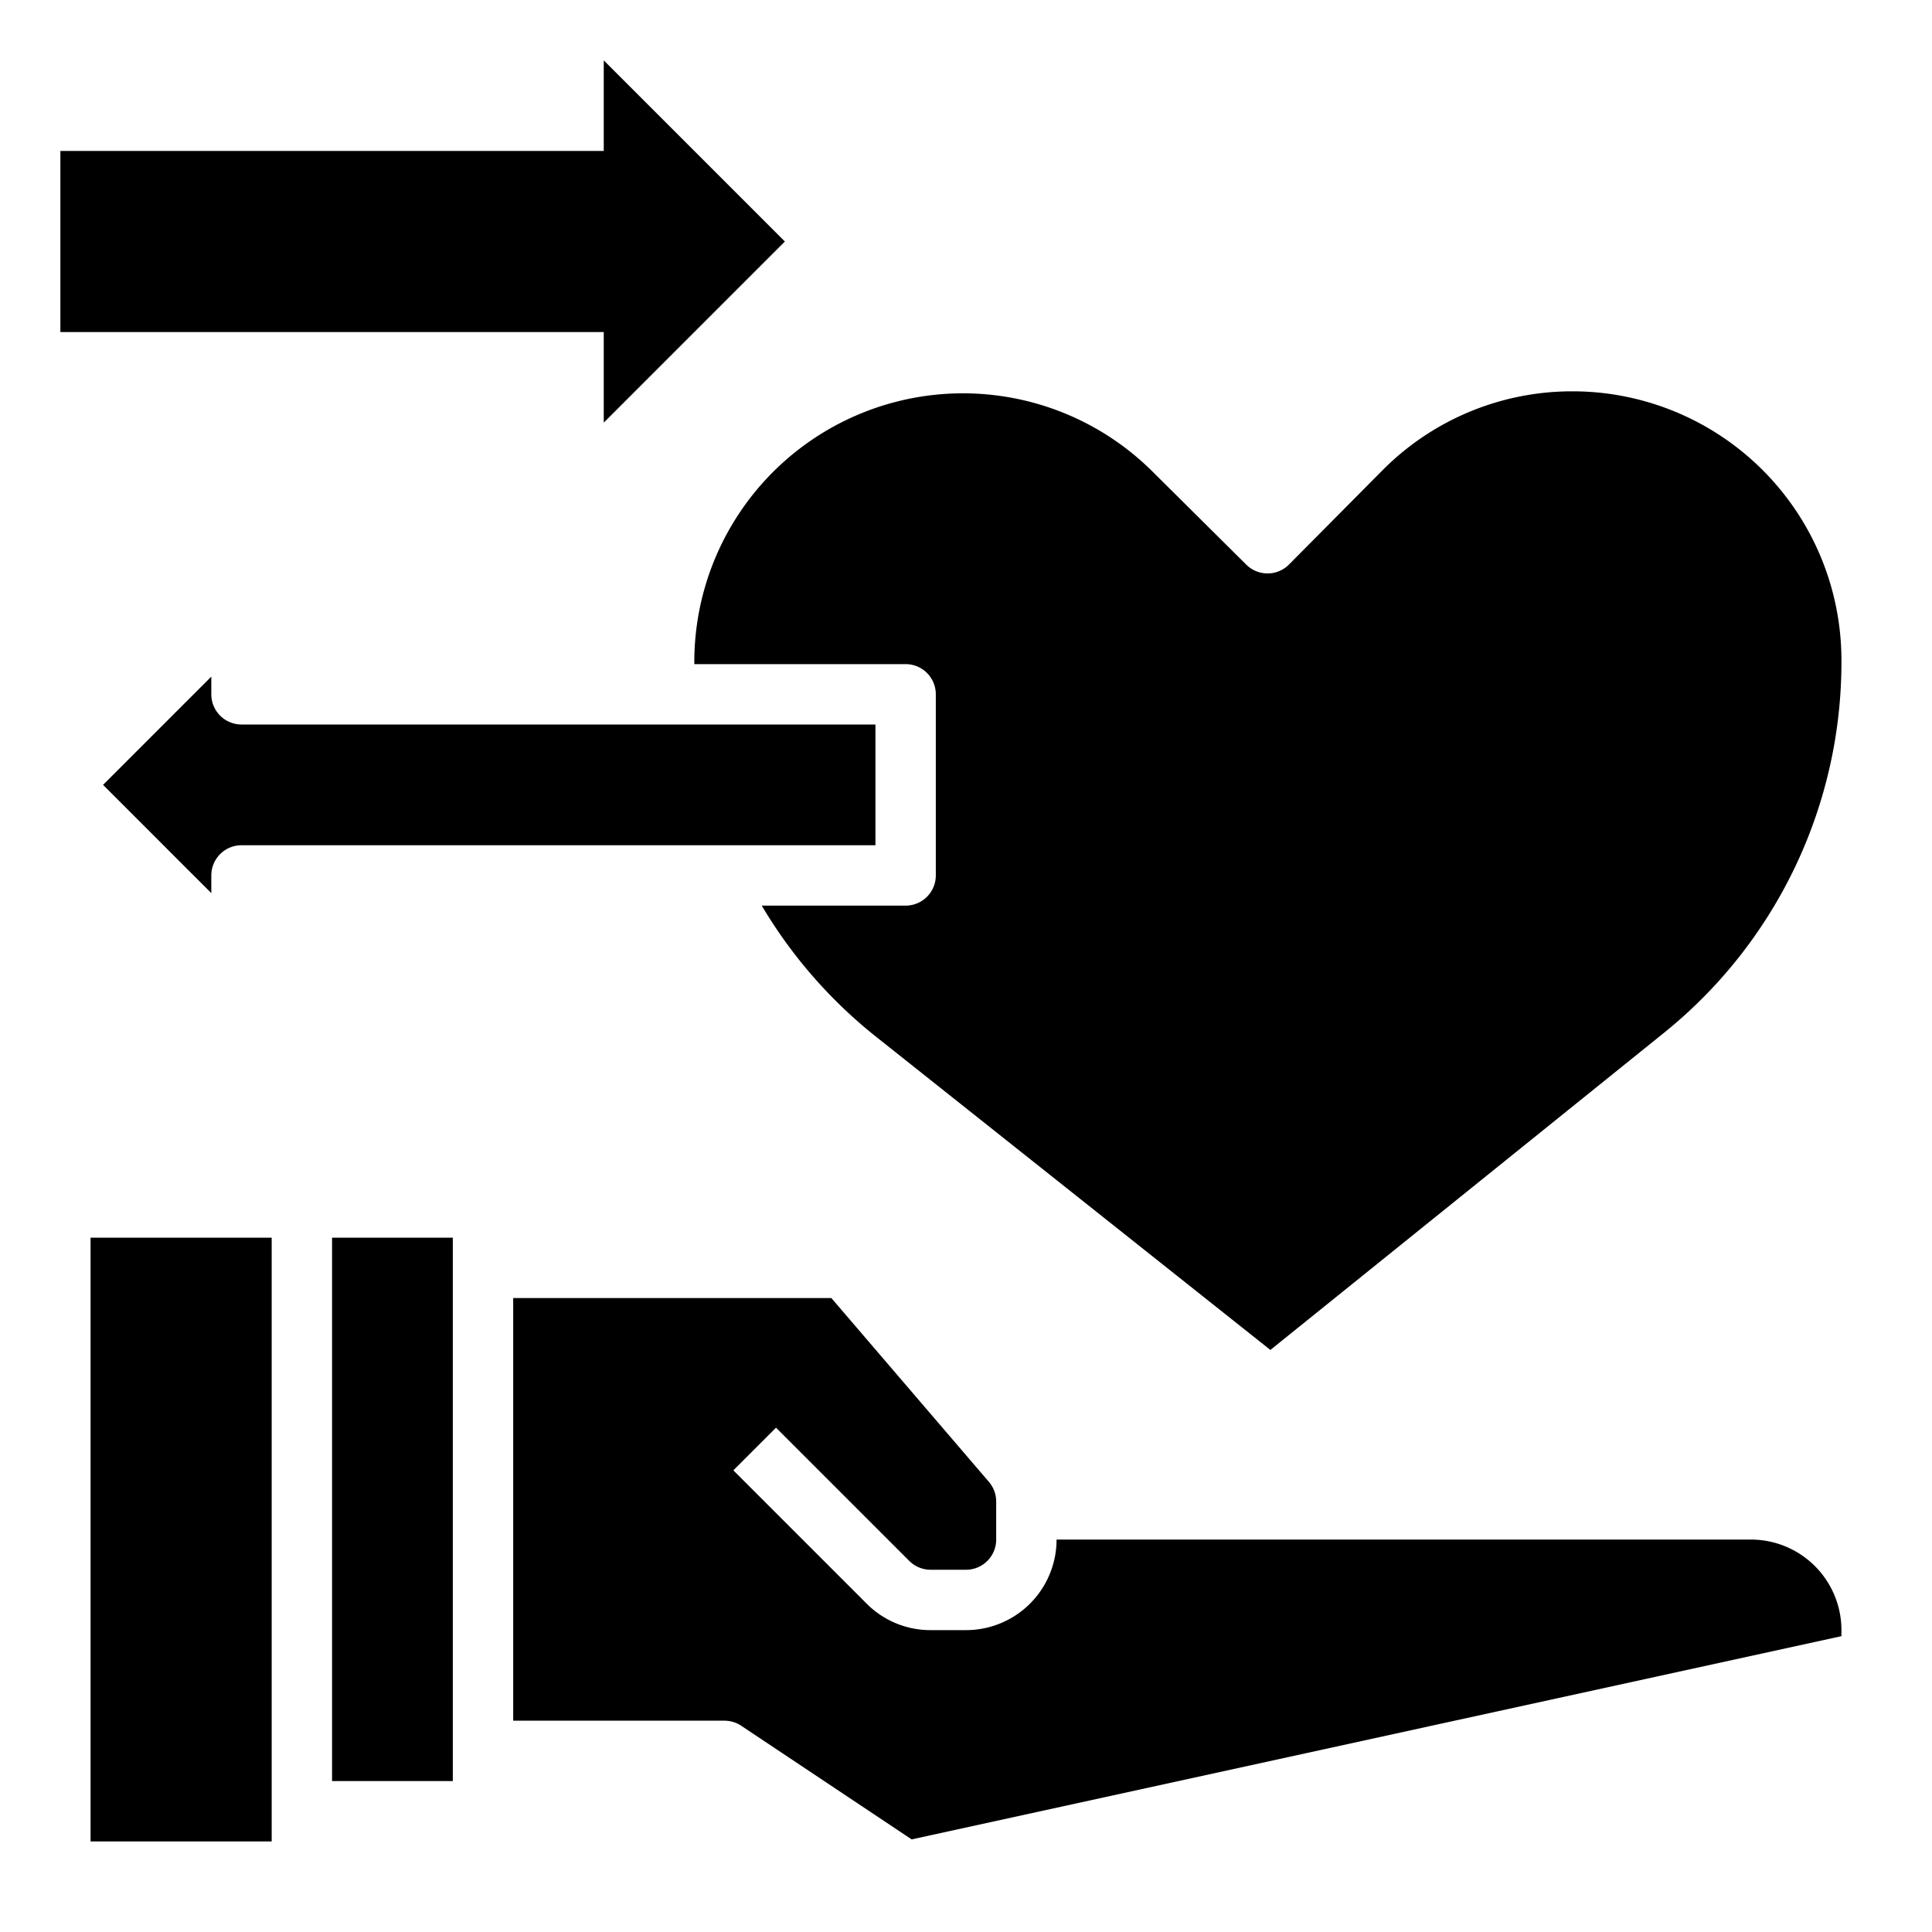 <svg xmlns="http://www.w3.org/2000/svg" data-name="Layer 3" viewBox="0 0 64 64" x="0px" y="0px"><polygon points="20 14 26 8 20 2 20 5 2 5 2 11 20 11 20 14"></polygon><polygon points="3 61 9 61 9 60 9 41 3 41 3 61"></polygon><path d="M58,51H35a3,3,0,0,1-3,3H30.829a2.978,2.978,0,0,1-2.122-.879l-4.414-4.414,1.414-1.414,4.414,4.414a1,1,0,0,0,.708.293H32a1,1,0,0,0,1-1V49.74a1,1,0,0,0-.241-.651L27.54,43H17V57h7a1.006,1.006,0,0,1,.555.168L30.2,60.932,61,54.2V54A3,3,0,0,0,58,51Z"></path><rect x="11" y="41" width="4" height="18"></rect><path d="M23,21.969V22h7a1,1,0,0,1,1,1v6a1,1,0,0,1-1,1H25.234A15.911,15.911,0,0,0,29,34.327L42.083,44.719,55.1,34.231A15.773,15.773,0,0,0,61,21.83a8.91,8.91,0,0,0-8.9-8.867h-.033a8.845,8.845,0,0,0-6.284,2.63L42.7,18.7a1,1,0,0,1-1.415.005l-3.112-3.089A8.9,8.9,0,0,0,23,21.969Z"></path><path d="M3.414,26,7,29.586V29a1,1,0,0,1,1-1H29V24H8a1,1,0,0,1-1-1v-.586Z"></path></svg>